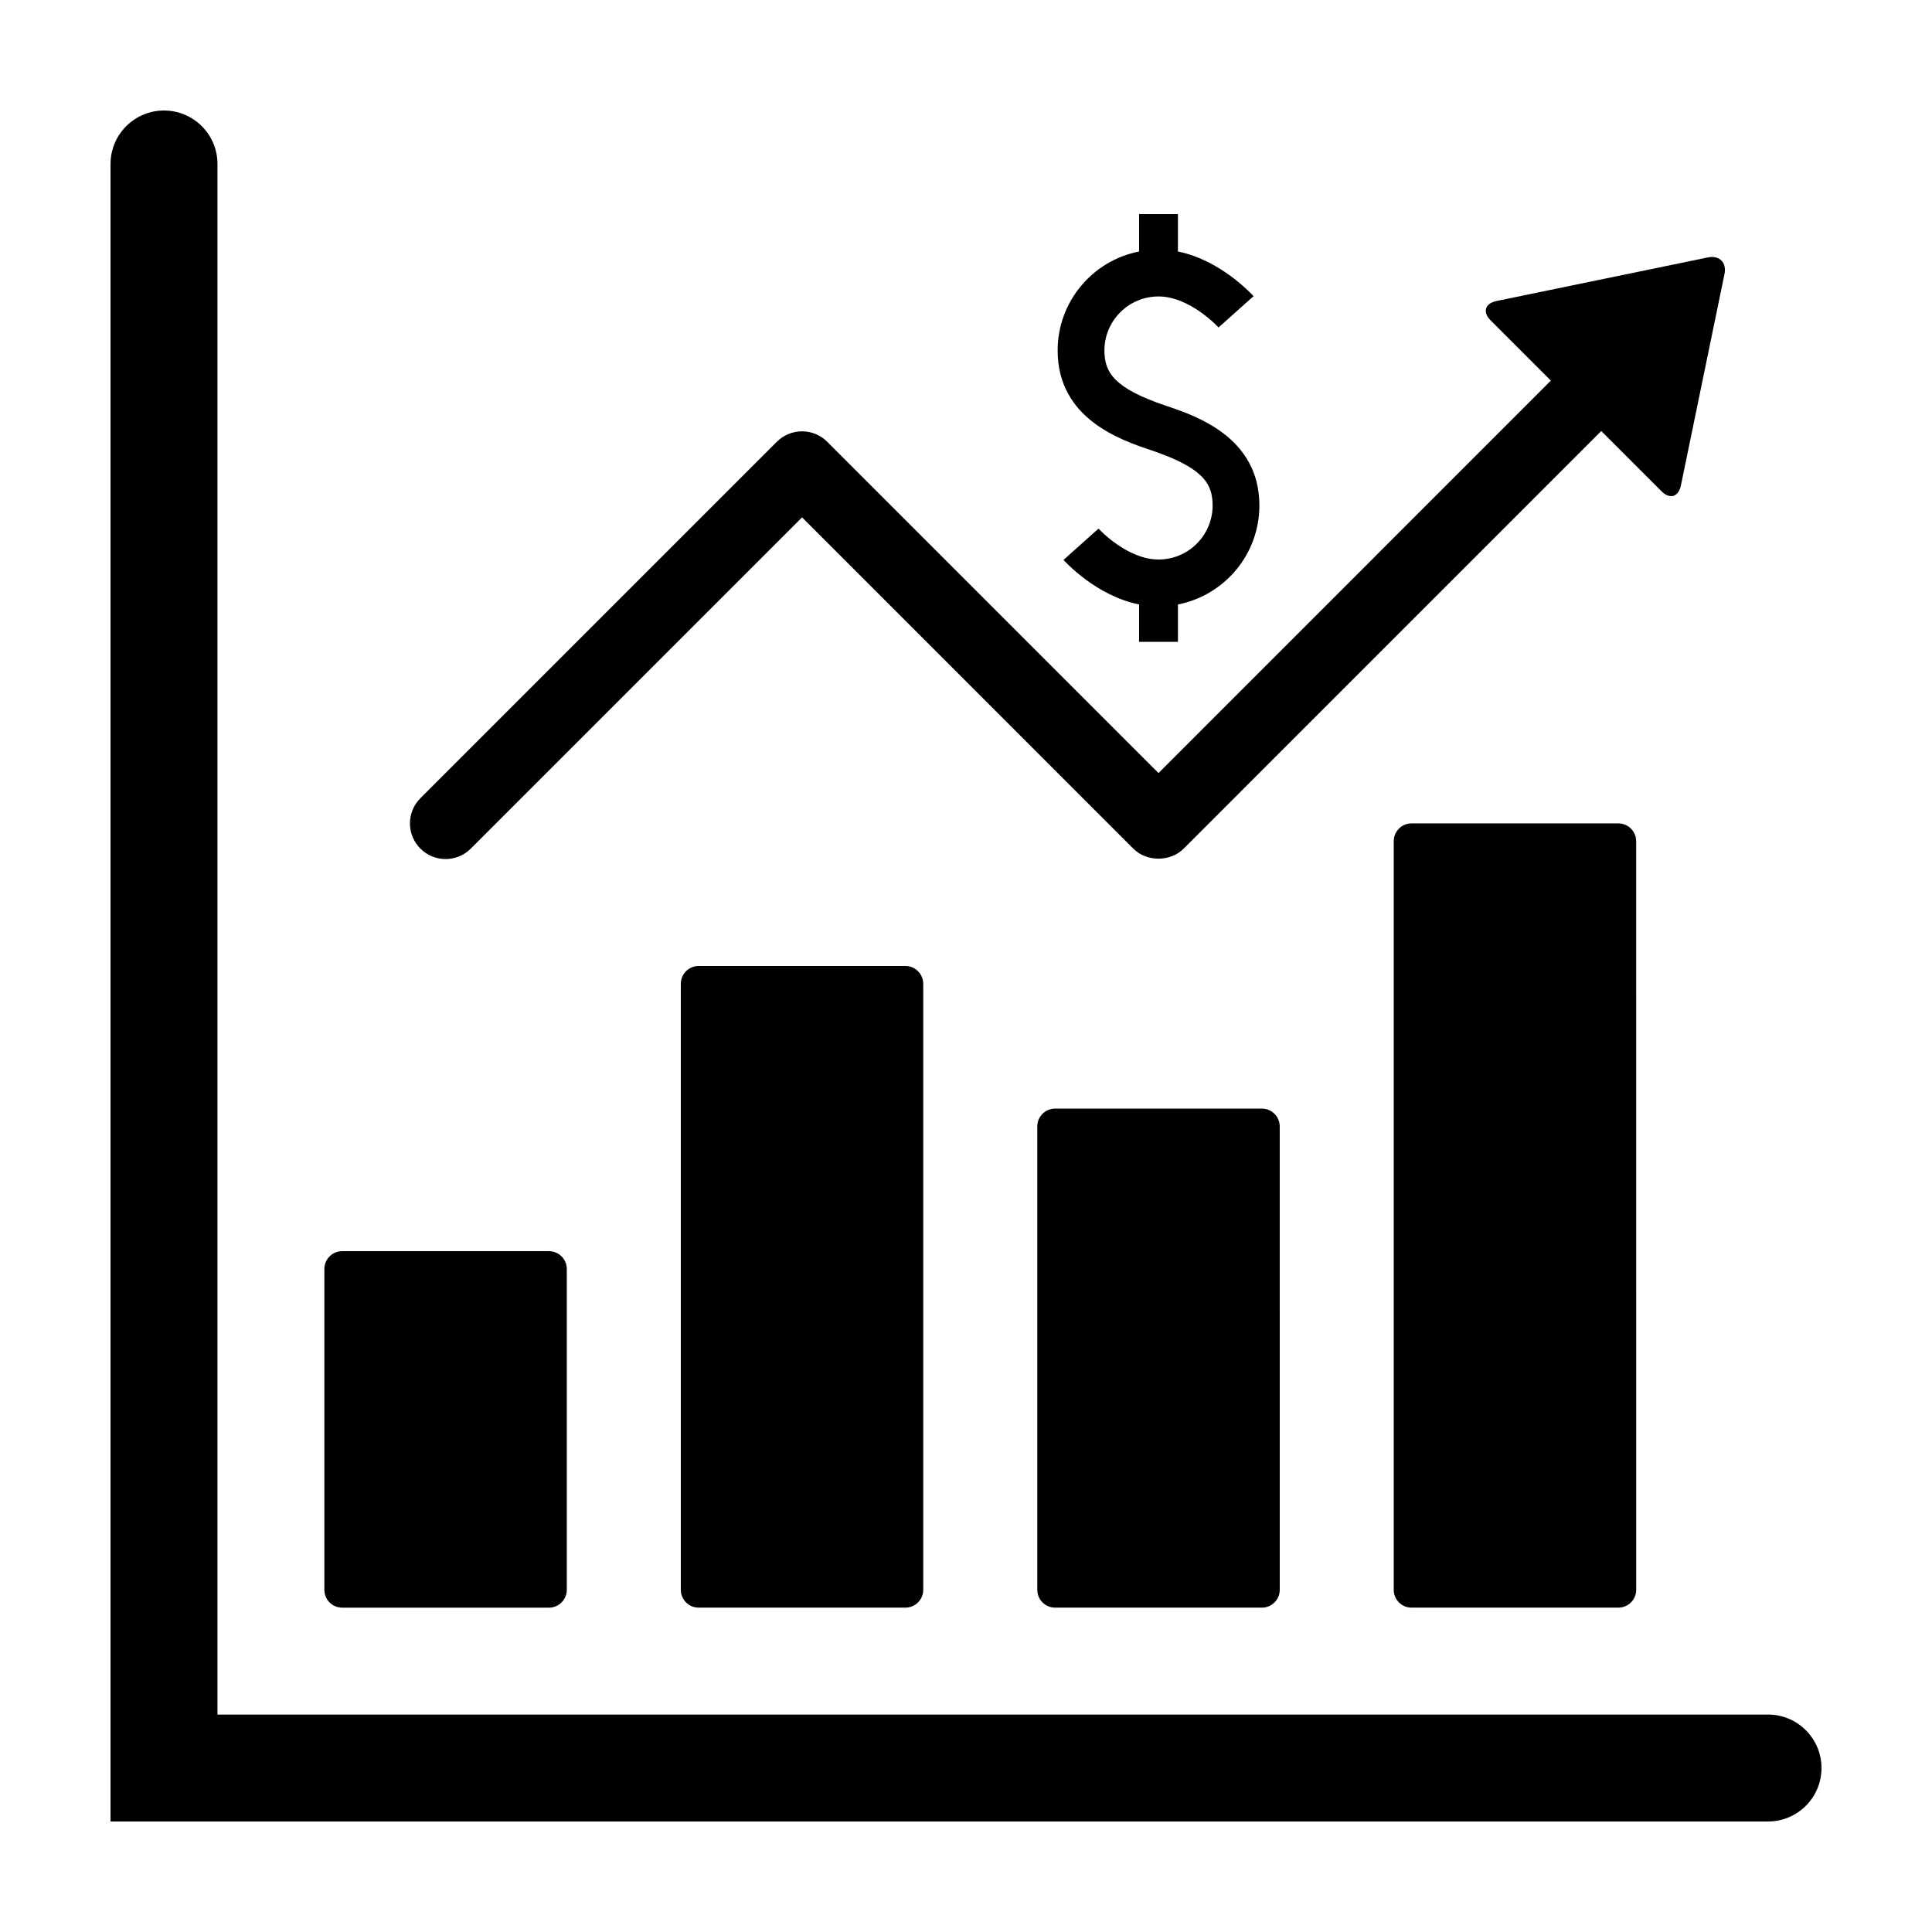 <?xml version="1.0" encoding="UTF-8"?>
<!-- Uploaded to: SVG Repo, www.svgrepo.com, Generator: SVG Repo Mixer Tools -->
<svg fill="#000000" width="800px" height="800px" version="1.1" viewBox="144 144 512 512" xmlns="http://www.w3.org/2000/svg">
 <g>
  <path d="m612.55 598.38h-410.92v-410.92c0-7.824-6.348-14.172-14.168-14.172-7.82 0-14.172 6.348-14.172 14.172v439.25h439.26c7.816 0 14.164-6.348 14.164-14.164 0-7.82-6.348-14.172-14.164-14.172z"/>
  <path d="m229.96 480.3v85.02c0 2.606 2.102 4.727 4.727 4.727h54.793c2.602 0 4.727-2.121 4.727-4.727v-85.02c0-2.606-2.121-4.727-4.727-4.727h-54.793c-2.625 0-4.727 2.121-4.727 4.727z"/>
  <path d="m423.62 437.79c-2.621 0-4.727 2.121-4.727 4.727v122.8c0 2.606 2.106 4.727 4.727 4.727h54.801c2.602 0 4.727-2.121 4.727-4.727l-0.004-122.8c0-2.606-2.125-4.727-4.727-4.727z"/>
  <path d="m329.15 400c-2.625 0-4.727 2.121-4.727 4.723v160.59c0 2.606 2.102 4.727 4.727 4.727h54.793c2.602 0 4.727-2.121 4.727-4.727v-160.59c0-2.606-2.121-4.727-4.727-4.727z"/>
  <path d="m518.08 362.21c-2.621 0-4.727 2.121-4.727 4.727v198.38c0 2.606 2.106 4.727 4.727 4.727h54.801c2.602 0 4.727-2.121 4.727-4.727l-0.004-198.38c0-2.606-2.125-4.727-4.727-4.727z"/>
  <path d="m349.87 261.07-94.465 94.465c-3.688 3.688-3.688 9.668 0 13.355 1.844 1.844 4.262 2.766 6.68 2.766 2.414 0 4.832-0.922 6.676-2.766l87.789-87.785 87.781 87.793c3.543 3.543 9.812 3.543 13.355 0l110.66-110.67 15.965 15.965c2.211 2.211 4.519 1.512 5.148-1.551l11.547-56.012c0.629-3.062-1.352-5.039-4.41-4.41l-56.008 11.551c-3.062 0.629-3.762 2.934-1.551 5.144l15.949 15.949-103.97 104-87.789-87.789c-3.688-3.688-9.668-3.688-13.355 0z"/>
  <path d="m445.87 200.73v9.922c-12.281 2.387-21.582 13.234-21.582 26.234 0 18.082 16.711 23.73 24.742 26.414 13.688 4.648 16.324 8.727 16.324 14.66 0 7.894-6.414 14.316-14.332 14.316-8.359 0-15.852-8.125-15.906-8.191l-9.281 8.297c0.422 0.441 8.637 9.523 20.035 11.801v9.906h10.297v-9.898c12.281-2.398 21.582-13.234 21.582-26.234 0-18.051-16.711-23.734-24.738-26.418-13.672-4.621-16.328-8.734-16.328-14.652 0-7.906 6.418-14.324 14.34-14.324 8.359 0 15.852 8.168 15.898 8.227l9.285-8.305c-0.441-0.441-8.641-9.523-20.043-11.836v-9.922z"/>
 </g>
</svg>